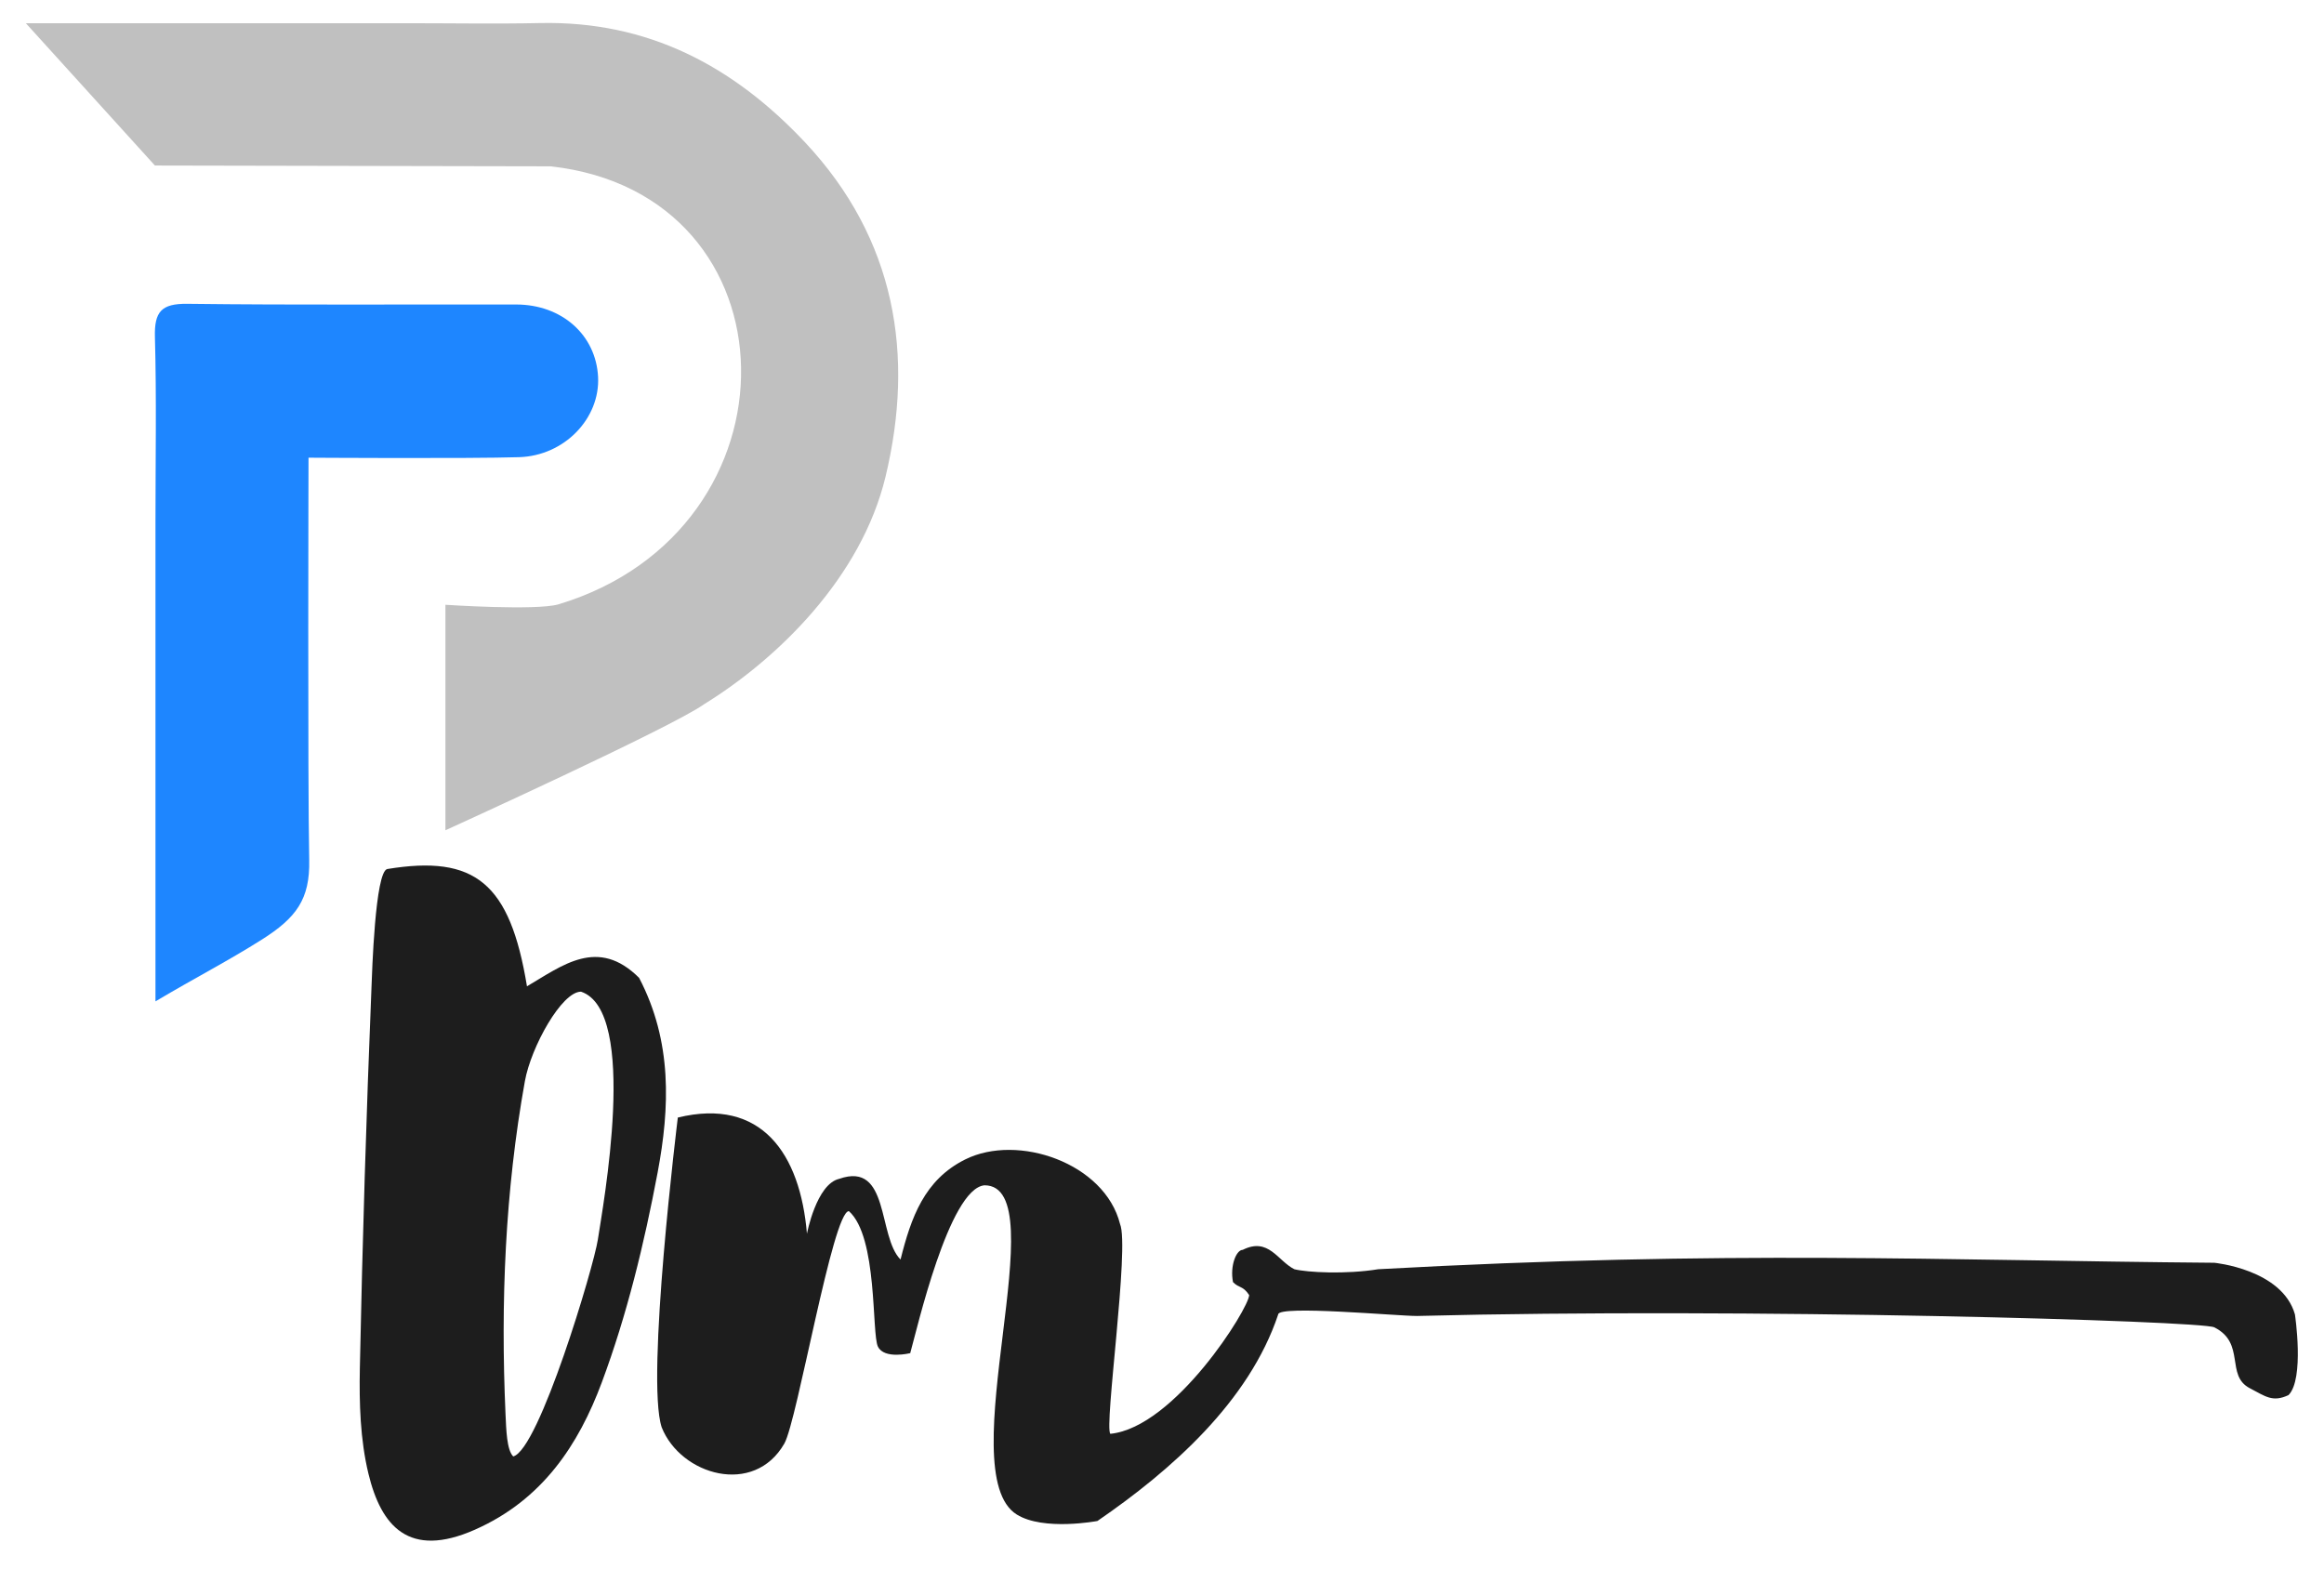 <svg width="77" height="52" viewBox="0 0 77 52" fill="none" xmlns="http://www.w3.org/2000/svg">
<g clip-path="url(#clip0_25_147)">
<path d="M13.412 0.769C14.979 0.769 16.44 0.795 17.9 0.764C21.46 0.689 24.29 2.177 26.677 4.721C29.675 7.918 30.309 11.767 29.339 15.799C28.537 19.13 25.774 21.829 23.317 23.342C22.25 24.106 14.758 27.512 14.758 27.512V20.04C14.758 20.04 17.753 20.24 18.501 20.026C26.71 17.553 26.519 6.425 18.24 5.511L5.133 5.485L0.856 0.769C0.856 0.769 9.284 0.769 13.412 0.769Z" fill="#C0C0C0"/>
<path d="M5.151 17.363C5.151 15.226 5.189 13.194 5.133 11.165C5.111 10.331 5.345 10.057 6.206 10.067C9.839 10.112 13.473 10.082 17.106 10.09C18.621 10.093 19.746 11.103 19.816 12.49C19.885 13.858 18.708 15.103 17.197 15.149C15.524 15.201 10.222 15.166 10.222 15.166C10.222 15.166 10.192 25.886 10.245 28.5C10.272 29.798 9.818 30.41 8.679 31.132C7.572 31.833 6.507 32.377 5.151 33.181C5.151 27.746 5.151 22.608 5.151 17.363Z" fill="#1E86FF"/>
<path d="M21.175 32.402C22.282 34.517 22.191 36.713 21.79 38.847C21.346 41.203 20.774 43.567 19.939 45.808C19.169 47.875 17.971 49.701 15.732 50.689C13.542 51.656 12.626 50.566 12.207 48.831C11.935 47.705 11.899 46.497 11.923 45.328C12.008 41.126 12.137 36.924 12.308 32.724C12.327 32.255 12.427 28.872 12.833 28.796C15.74 28.32 16.896 29.255 17.46 32.682C18.638 31.991 19.811 31.041 21.175 32.402ZM19.808 41.078C19.969 40.001 21.175 33.501 19.25 32.86C18.608 32.86 17.595 34.693 17.391 35.824C16.735 39.467 16.584 43.157 16.749 46.854C16.773 47.382 16.79 48.046 17.004 48.26C17.86 48.046 19.678 41.95 19.808 41.078Z" fill="#1D1D1D"/>
<path d="M21.924 47.297C21.389 45.693 22.458 37.031 22.458 37.031C25.231 36.358 26.513 38.229 26.736 40.881C26.736 40.881 27.048 39.236 27.805 39.062C29.484 38.471 29.076 40.975 29.837 41.736C30.185 40.347 30.623 39.097 31.976 38.421C33.724 37.547 36.605 38.542 37.11 40.56C37.431 41.308 36.575 47.297 36.789 47.511C38.928 47.297 41.388 43.34 41.388 42.913C41.174 42.592 41.067 42.699 40.853 42.485C40.746 41.95 40.96 41.415 41.174 41.415C42.033 40.986 42.33 41.779 42.885 42.057C43.312 42.164 44.593 42.232 45.665 42.057C57.322 41.415 64.338 41.769 73.364 41.843C73.364 41.843 75.61 42.057 76.037 43.554C76.037 43.554 76.358 45.693 75.824 46.228C75.293 46.476 75.06 46.269 74.54 45.999C73.728 45.576 74.413 44.507 73.364 43.982C72.936 43.768 57.857 43.325 46.949 43.606C46.278 43.606 42.362 43.242 42.35 43.554C41.384 46.452 38.787 48.734 36.361 50.399C36.361 50.399 34.576 50.739 33.688 50.185C31.466 48.801 35.036 39.276 32.618 39.276C31.442 39.383 30.372 44.089 30.158 44.838C30.158 44.838 29.303 45.051 29.089 44.624C28.875 44.196 29.089 40.987 28.126 40.132C27.592 40.132 26.415 47.083 25.988 47.832C24.984 49.589 22.558 48.884 21.924 47.297Z" fill="#1D1D1D"/>
</g>
<defs>
<clipPath id="clip0_25_147">
<rect width="77" height="51.761" fill="white" transform="translate(0 0.119)"/>
</clipPath>
</defs>
</svg>
